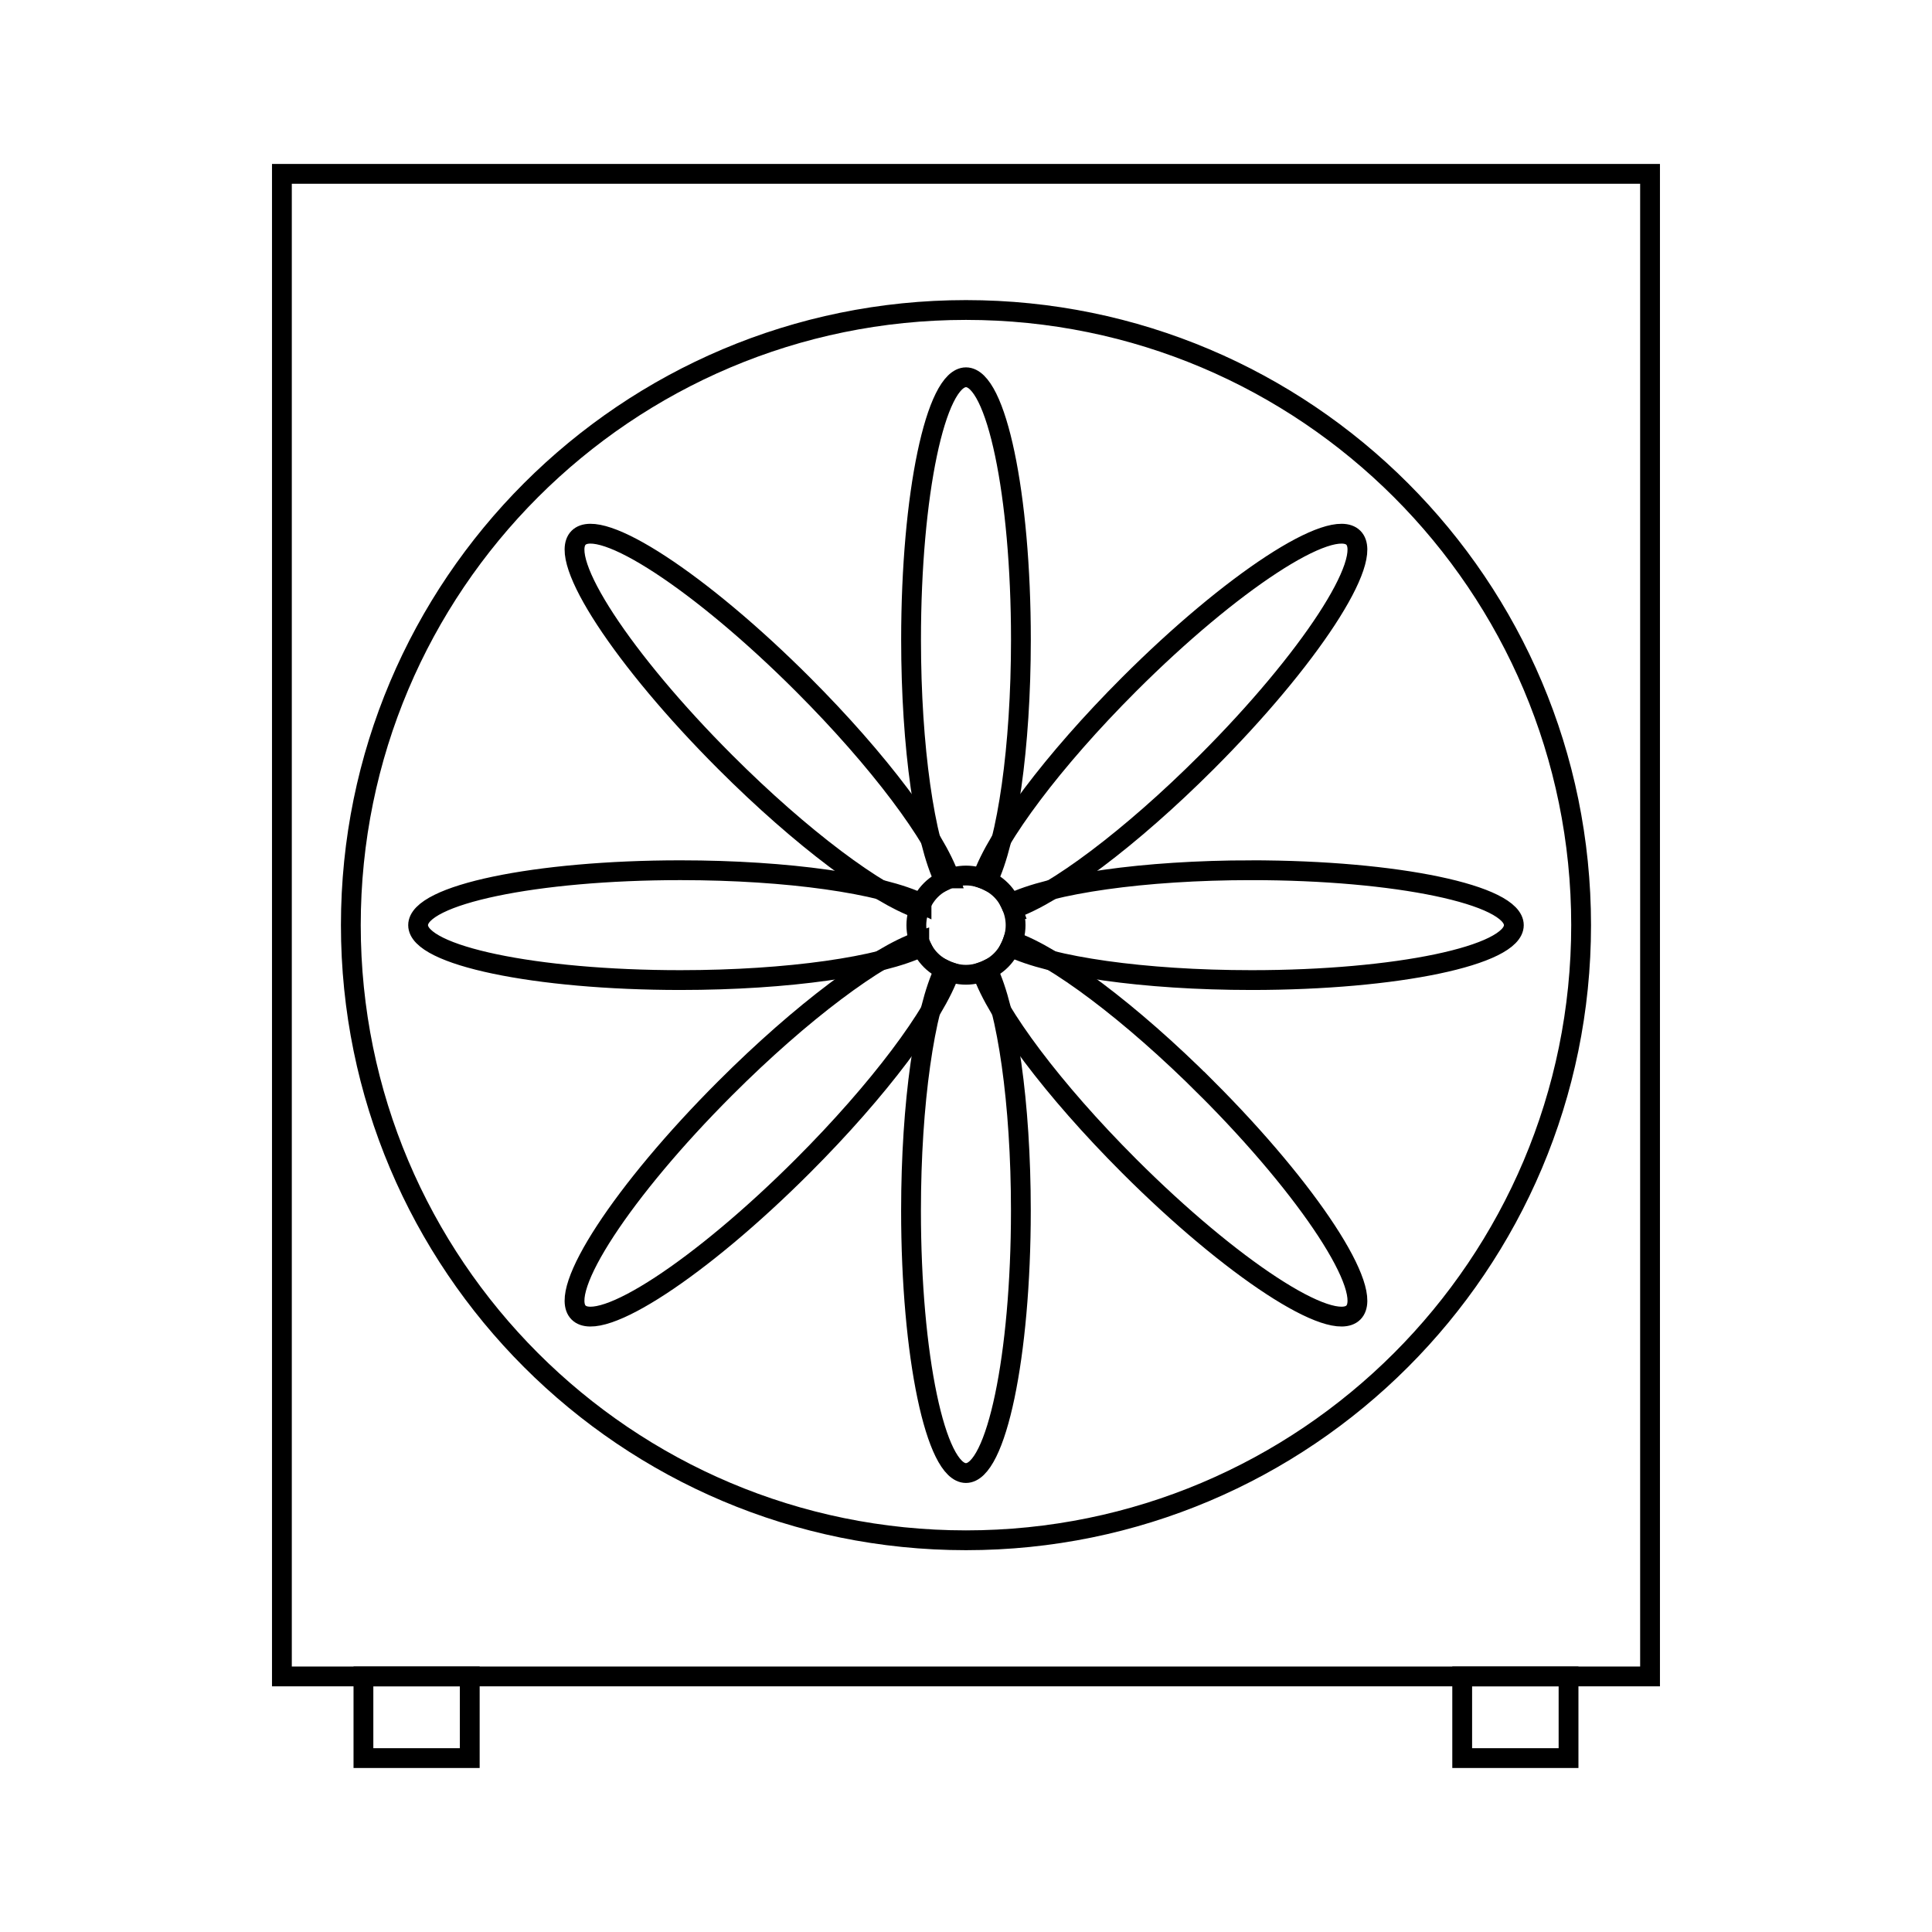 <?xml version="1.0" encoding="UTF-8"?>
<!-- Uploaded to: SVG Repo, www.svgrepo.com, Generator: SVG Repo Mixer Tools -->
<svg width="800px" height="800px" version="1.1" viewBox="144 144 512 512" xmlns="http://www.w3.org/2000/svg">
 <g fill="none" stroke="#000000">
  <path transform="matrix(5.248 0 0 5.248 148.09 148.09)" d="m49.092 43.693c0.989-2.024 1.682-6.712 1.682-12.175 0-7.315-1.241-13.246-2.773-13.246-1.532 0-2.774 5.931-2.774 13.246 0 5.463 0.693 10.151 1.683 12.175 0.331-0.162 0.698-0.26 1.092-0.26 0.392 0 0.758 0.098 1.09 0.26z"/>
  <path transform="matrix(5.248 0 0 5.248 148.09 148.09)" d="m46.908 48.184c-0.989 2.025-1.683 6.713-1.683 12.177 0 7.315 1.242 13.245 2.774 13.245s2.773-5.93 2.773-13.245c0-5.464-0.692-10.151-1.682-12.177-0.332 0.162-0.699 0.26-1.092 0.26s-0.76-0.099-1.09-0.26z"/>
  <path transform="matrix(5.248 0 0 5.248 148.09 148.09)" d="m45.755 44.847c-2.024-0.989-6.713-1.682-12.176-1.682-7.315 0-13.245 1.242-13.245 2.774s5.93 2.773 13.245 2.773c5.463 0 10.151-0.693 12.176-1.682-0.162-0.331-0.261-0.698-0.261-1.091 7.44e-4 -0.395 0.1-0.761 0.261-1.092z"/>
  <path transform="matrix(5.248 0 0 5.248 148.09 148.09)" d="m62.422 43.165c-5.464 0-10.152 0.693-12.177 1.682 0.162 0.331 0.261 0.698 0.261 1.092 0 0.393-0.099 0.76-0.261 1.091 2.024 0.989 6.713 1.682 12.177 1.682 7.314 0 13.244-1.242 13.244-2.773 7.44e-4 -1.533-5.929-2.774-13.244-2.774z"/>
  <path transform="matrix(5.248 0 0 5.248 148.09 148.09)" d="m50.359 45.123c2.131-0.731 5.936-3.557 9.8-7.42 5.172-5.172 8.487-10.244 7.403-11.327-1.083-1.083-6.154 2.232-11.327 7.405-3.863 3.863-6.688 7.668-7.42 9.798 0.349 0.121 0.678 0.311 0.956 0.588 0.278 0.278 0.469 0.607 0.589 0.956z"/>
  <path transform="matrix(5.248 0 0 5.248 148.09 148.09)" d="m45.641 46.754c-2.131 0.732-5.937 3.558-9.8 7.421-5.173 5.172-8.487 10.244-7.403 11.326 1.083 1.084 6.153-2.231 11.325-7.404 3.864-3.863 6.689-7.668 7.421-9.799-0.348-0.121-0.677-0.311-0.956-0.588-0.278-0.278-0.468-0.607-0.587-0.956z"/>
  <path transform="matrix(5.248 0 0 5.248 148.09 148.09)" d="m47.184 43.579c-0.731-2.13-3.557-5.936-7.419-9.798-5.173-5.173-10.244-8.488-11.327-7.405-1.084 1.083 2.231 6.155 7.404 11.327 3.862 3.863 7.668 6.689 9.799 7.42 0.119-0.349 0.31-0.678 0.587-0.956 0.279-0.278 0.608-0.469 0.956-0.588z"/>
  <path transform="matrix(5.248 0 0 5.248 148.09 148.09)" d="m60.159 54.175c-3.864-3.863-7.669-6.688-9.8-7.421-0.12 0.349-0.311 0.678-0.588 0.956-0.278 0.278-0.607 0.468-0.956 0.588 0.732 2.131 3.558 5.936 7.421 9.799 5.173 5.173 10.243 8.488 11.326 7.404 1.084-1.082-2.231-6.154-7.403-11.326z"/>
  <path transform="matrix(5.248 0 0 5.248 148.09 148.09)" d="m79.063 45.938c0 17.156-13.908 31.063-31.063 31.063-17.156 0-31.063-13.907-31.063-31.063 0-17.155 13.907-31.063 31.063-31.063 17.155 0 31.063 13.908 31.063 31.063"/>
  <path transform="matrix(5.248 0 0 5.248 148.09 148.09)" d="m13.456 8h69.088v75.876h-69.088z"/>
  <path transform="matrix(5.248 0 0 5.248 148.09 148.09)" d="m17.573 83.876h5.369v4.124h-5.369z"/>
  <path transform="matrix(5.248 0 0 5.248 148.09 148.09)" d="m73.058 83.876h5.37v4.124h-5.37z"/>
 </g>
</svg>